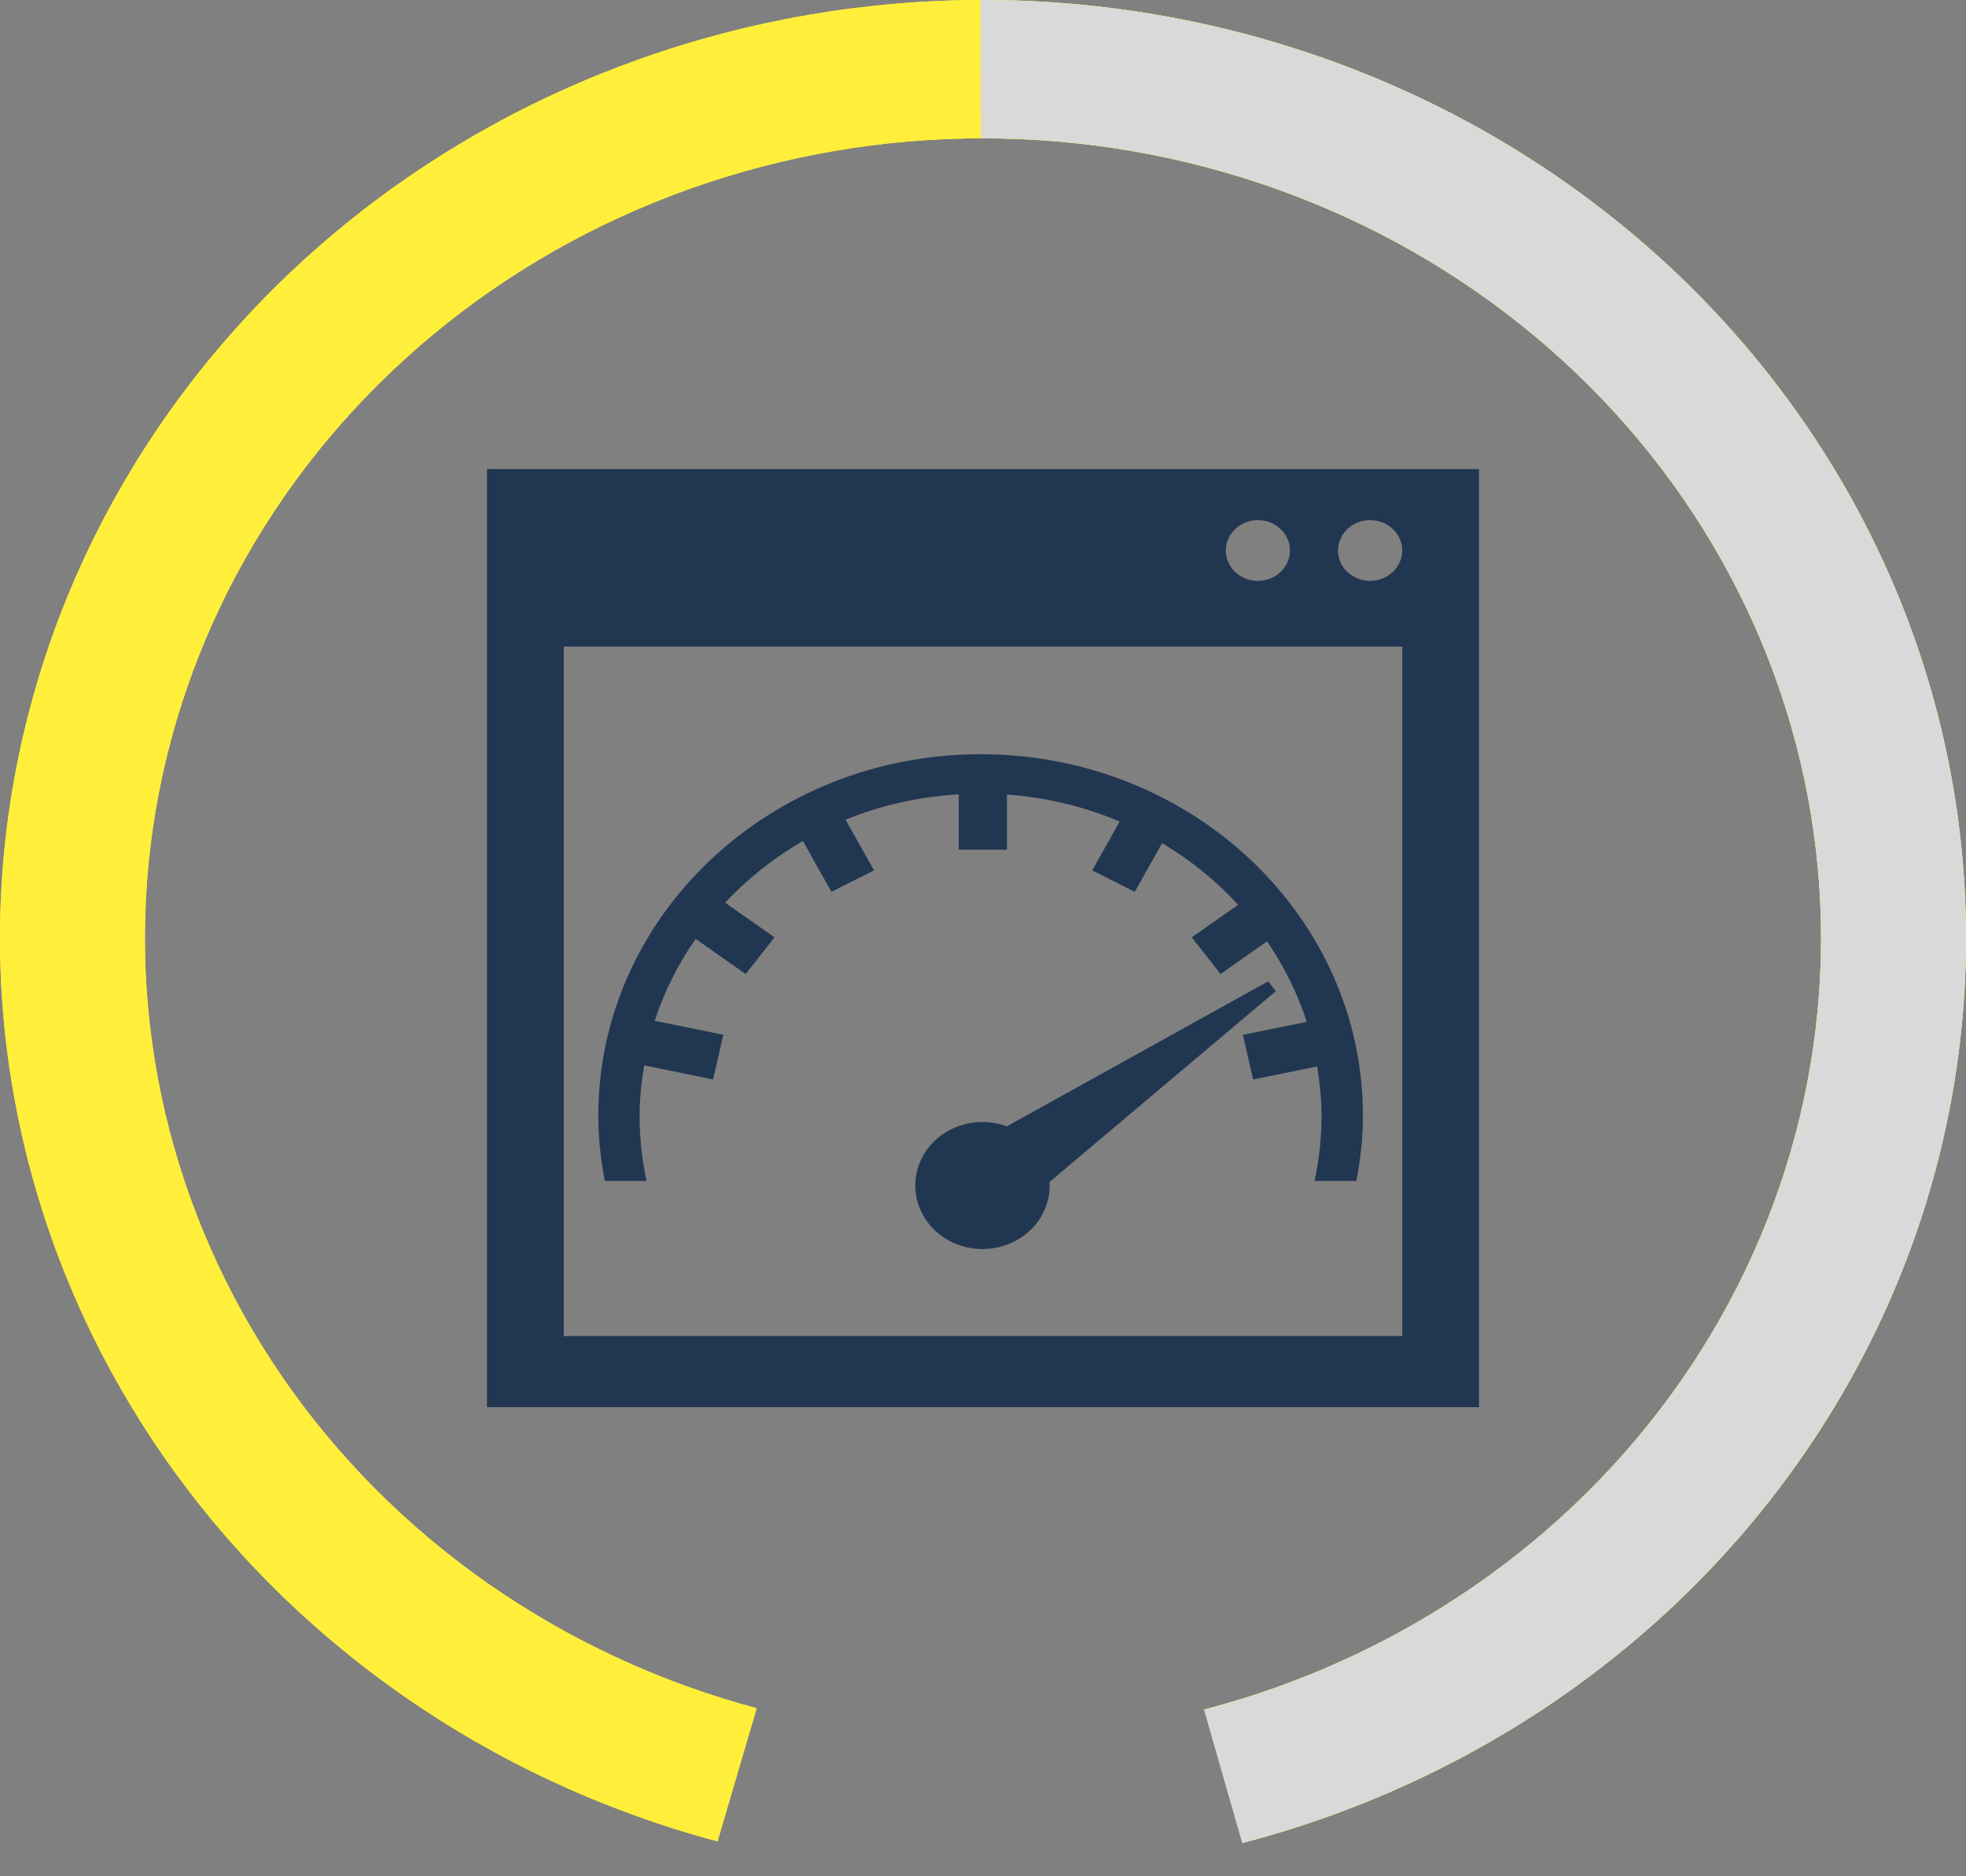 <svg width="109" height="104" viewBox="0 0 109 104" fill="none" xmlns="http://www.w3.org/2000/svg">
<rect x="0" y="0" width="109" height="104" fill="#808080" stroke="none"/>
<path d="M39.781 102.068C27.089 98.671 16.118 91.001 8.899 80.477C1.68 69.954 -1.297 57.29 0.52 44.833C2.337 32.376 8.824 20.969 18.78 12.726C28.736 4.483 41.486 -0.038 54.667 0C67.849 0.039 80.57 4.635 90.472 12.936C100.375 21.237 106.788 32.682 108.525 45.15C110.262 57.617 107.203 70.263 99.917 80.744C92.63 91.225 81.61 98.831 68.896 102.153L66.774 94.759C77.613 91.927 87.009 85.442 93.221 76.506C99.433 67.57 102.041 56.789 100.56 46.16C99.08 35.53 93.612 25.773 85.169 18.695C76.726 11.618 65.881 7.699 54.643 7.667C43.404 7.634 32.534 11.488 24.046 18.516C15.558 25.544 10.027 35.269 8.478 45.89C6.929 56.51 9.467 67.307 15.622 76.279C21.776 85.251 31.131 91.79 41.951 94.686L39.781 102.068Z" fill="#ffef3b"/>
<path d="M39.781 102.068C27.089 98.671 16.118 91.001 8.899 80.477C1.68 69.954 -1.297 57.29 0.52 44.833C2.337 32.376 8.824 20.969 18.78 12.726C28.736 4.483 41.486 -0.038 54.667 0C67.849 0.039 80.57 4.635 90.472 12.936C100.375 21.237 106.788 32.682 108.525 45.15C110.262 57.617 107.203 70.263 99.917 80.744C92.63 91.225 81.61 98.831 68.896 102.153L66.774 94.759C77.613 91.927 87.009 85.442 93.221 76.506C99.433 67.57 102.041 56.789 100.56 46.16C99.08 35.53 93.612 25.773 85.169 18.695C76.726 11.618 65.881 7.699 54.643 7.667C43.404 7.634 32.534 11.488 24.046 18.516C15.558 25.544 10.027 35.269 8.478 45.89C6.929 56.51 9.467 67.307 15.622 76.279C21.776 85.251 31.131 91.79 41.951 94.686L39.781 102.068Z" fill="#ffef3b"/>
<path d="M68.872 102.159C81.615 98.835 92.659 91.208 99.95 80.697C107.24 70.185 110.281 57.505 108.506 45.015C106.731 32.524 100.262 21.074 90.302 12.794C80.341 4.514 67.568 -0.033 54.358 0L54.379 7.665C65.642 7.637 76.532 11.513 85.025 18.573C93.517 25.633 99.032 35.395 100.546 46.044C102.059 56.694 99.466 67.505 93.25 76.467C87.034 85.429 77.618 91.932 66.754 94.766L68.872 102.159Z" fill="#D9D9D9"/>
<g clip-path="url(#clip0_80_3)">
<path d="M27 26V78H82V26H27ZM75.963 28.83C76.945 28.83 77.744 29.585 77.742 30.512C77.742 31.44 76.945 32.198 75.963 32.198C74.981 32.198 74.182 31.44 74.182 30.512C74.185 29.588 74.981 28.83 75.963 28.83ZM69.743 28.83C70.72 28.83 71.521 29.585 71.519 30.512C71.519 31.44 70.72 32.198 69.743 32.198C68.755 32.198 67.962 31.44 67.962 30.512C67.965 29.588 68.761 28.83 69.743 28.83ZM77.744 74.055H31.256V35.838H77.744V74.055Z" fill="#213751"/>
<path d="M70.311 54.395L55.823 62.432C54.678 62.016 53.348 62.133 52.276 62.866C50.616 64.01 50.249 66.216 51.457 67.781C52.672 69.363 55.003 69.702 56.663 68.558C57.732 67.833 58.258 66.667 58.19 65.515L70.735 54.939L70.311 54.395Z" fill="#213751"/>
<path d="M35.847 65.458C35.593 64.289 35.462 63.081 35.462 61.843C35.462 60.892 35.564 59.964 35.716 59.052L39.535 59.835L40.103 57.358L36.298 56.583C36.827 54.959 37.599 53.436 38.568 52.042L41.344 53.991L42.94 51.958L40.203 50.036C41.449 48.702 42.9 47.55 44.514 46.614L46.096 49.434L48.461 48.248L46.879 45.436C48.822 44.641 50.938 44.163 53.154 44.029V47.1H55.828V44.041C58.041 44.2 60.142 44.718 62.077 45.537L60.555 48.246L62.915 49.432L64.429 46.733C66.008 47.674 67.428 48.825 68.643 50.153L66.074 51.955L67.669 53.988L70.249 52.178C71.183 53.55 71.938 55.043 72.448 56.641L68.91 57.361L69.478 59.837L73.025 59.112C73.171 60.003 73.268 60.914 73.268 61.846C73.268 63.084 73.135 64.292 72.881 65.461H75.198C75.426 64.282 75.565 63.084 75.565 61.846C75.565 50.782 66.074 41.806 54.369 41.806C42.66 41.806 33.171 50.782 33.171 61.846C33.171 63.084 33.307 64.282 33.532 65.461L35.847 65.458Z" fill="#213751"/>
</g>
<defs>
<clipPath id="clip0_80_3">
<rect width="55" height="52" fill="white" transform="translate(27 26)"/>
</clipPath>
</defs>
</svg>
